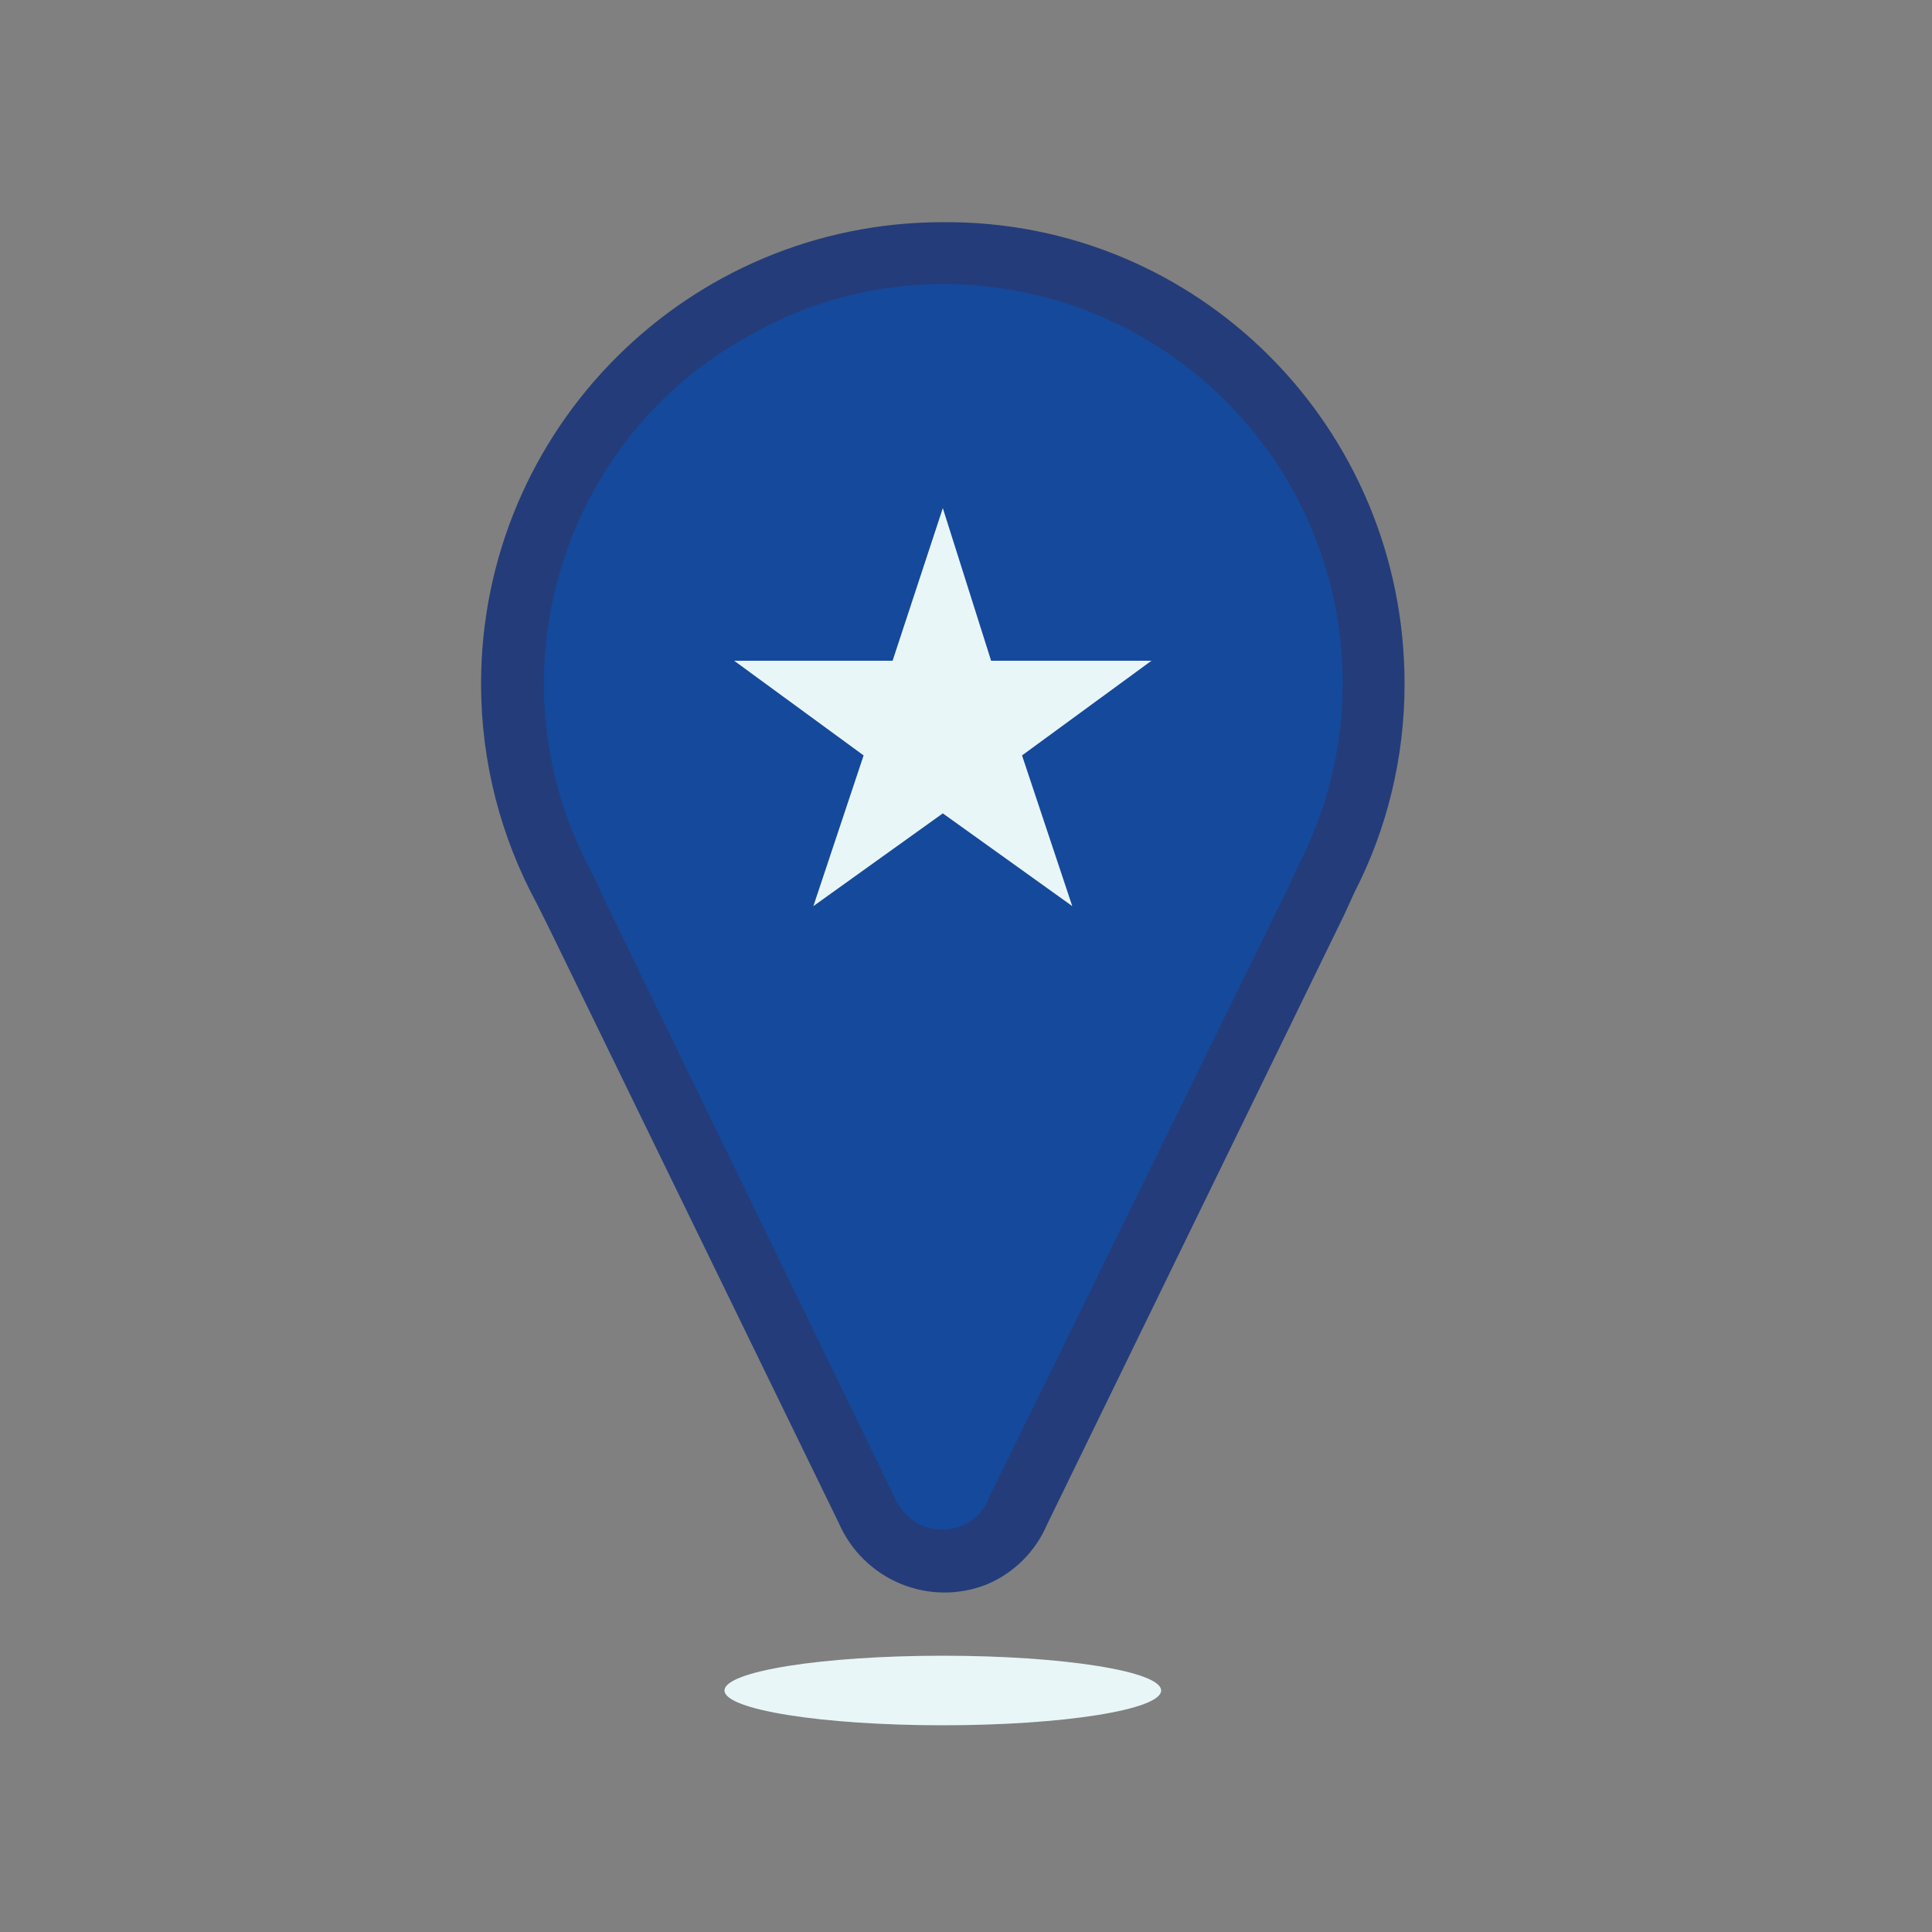 <?xml version="1.0" encoding="utf-8"?>
<!-- Generator: Adobe Illustrator 24.0.0, SVG Export Plug-In . SVG Version: 6.00 Build 0)  -->
<svg version="1.1" id="Layer_1" xmlns="http://www.w3.org/2000/svg" xmlns:xlink="http://www.w3.org/1999/xlink" x="0px" y="0px"
	 viewBox="0 0 100 100" style="enable-background:new 0 0 100 100;" xml:space="preserve">
<rect x="0" y="0" width="100" height="100" fill="#808080" stroke="none"/>
<style type="text/css">
	.st0{fill:#15499B;}
	.st1{fill:#243C79;}
	.st2{fill:#E9F6F8;}
	.st3{fill:#E8F5F7;}
	.st4{fill:#D32033;}
	.st5{fill:#15499A;}
	.st6{fill:#FFFFFF;}
	.st7{fill:#0E377C;}
</style>
<path class="st0" d="M70.7,34.7c0-12.1-9.8-21.9-21.9-21.9S27,22.6,27,34.7c0,3.7,0.9,7.2,2.7,10.5l0.9,1.7l15.7,32.3
	c0.6,1.4,2.2,2.2,3.6,1.6c0.7-0.3,1.3-0.9,1.6-1.6l16.3-33.3l0.6-1.3C69.9,41.5,70.7,38.1,70.7,34.7z"/>
<path class="st1" d="M48.8,14.7c11.4,0,20.7,9.2,20.7,20.7c0,3.3-0.8,6.5-2.3,9.4l-0.5,1.1L51.2,77.5c-0.5,1.4-2.1,2-3.4,1.5
	c-0.7-0.3-1.2-0.8-1.5-1.5l-15-30.9l-0.6-1.3c-5.5-10-1.8-22.6,8.2-28C41.9,15.6,45.3,14.7,48.8,14.7 M48.8,11.5
	c-13.2,0-23.9,10.7-23.9,23.9c0,4,1,7.9,2.9,11.4l0.6,1.2l15,30.8c1.3,3,4.7,4.4,7.7,3.2c1.4-0.6,2.5-1.7,3.1-3.1l15.4-31.6l0.5-1.1
	c1.7-3.3,2.6-7,2.6-10.8C72.7,22.1,62,11.4,48.8,11.5L48.8,11.5z"/>
<polygon class="st2" points="55.5,46.9 48.8,42.1 42.1,46.9 44.7,39.1 38,34.2 46.2,34.2 48.8,26.3 51.3,34.2 59.6,34.2 52.9,39.1 
	"/>
<ellipse class="st2" cx="48.8" cy="87.5" rx="11.3" ry="1.8"/>
</svg>
